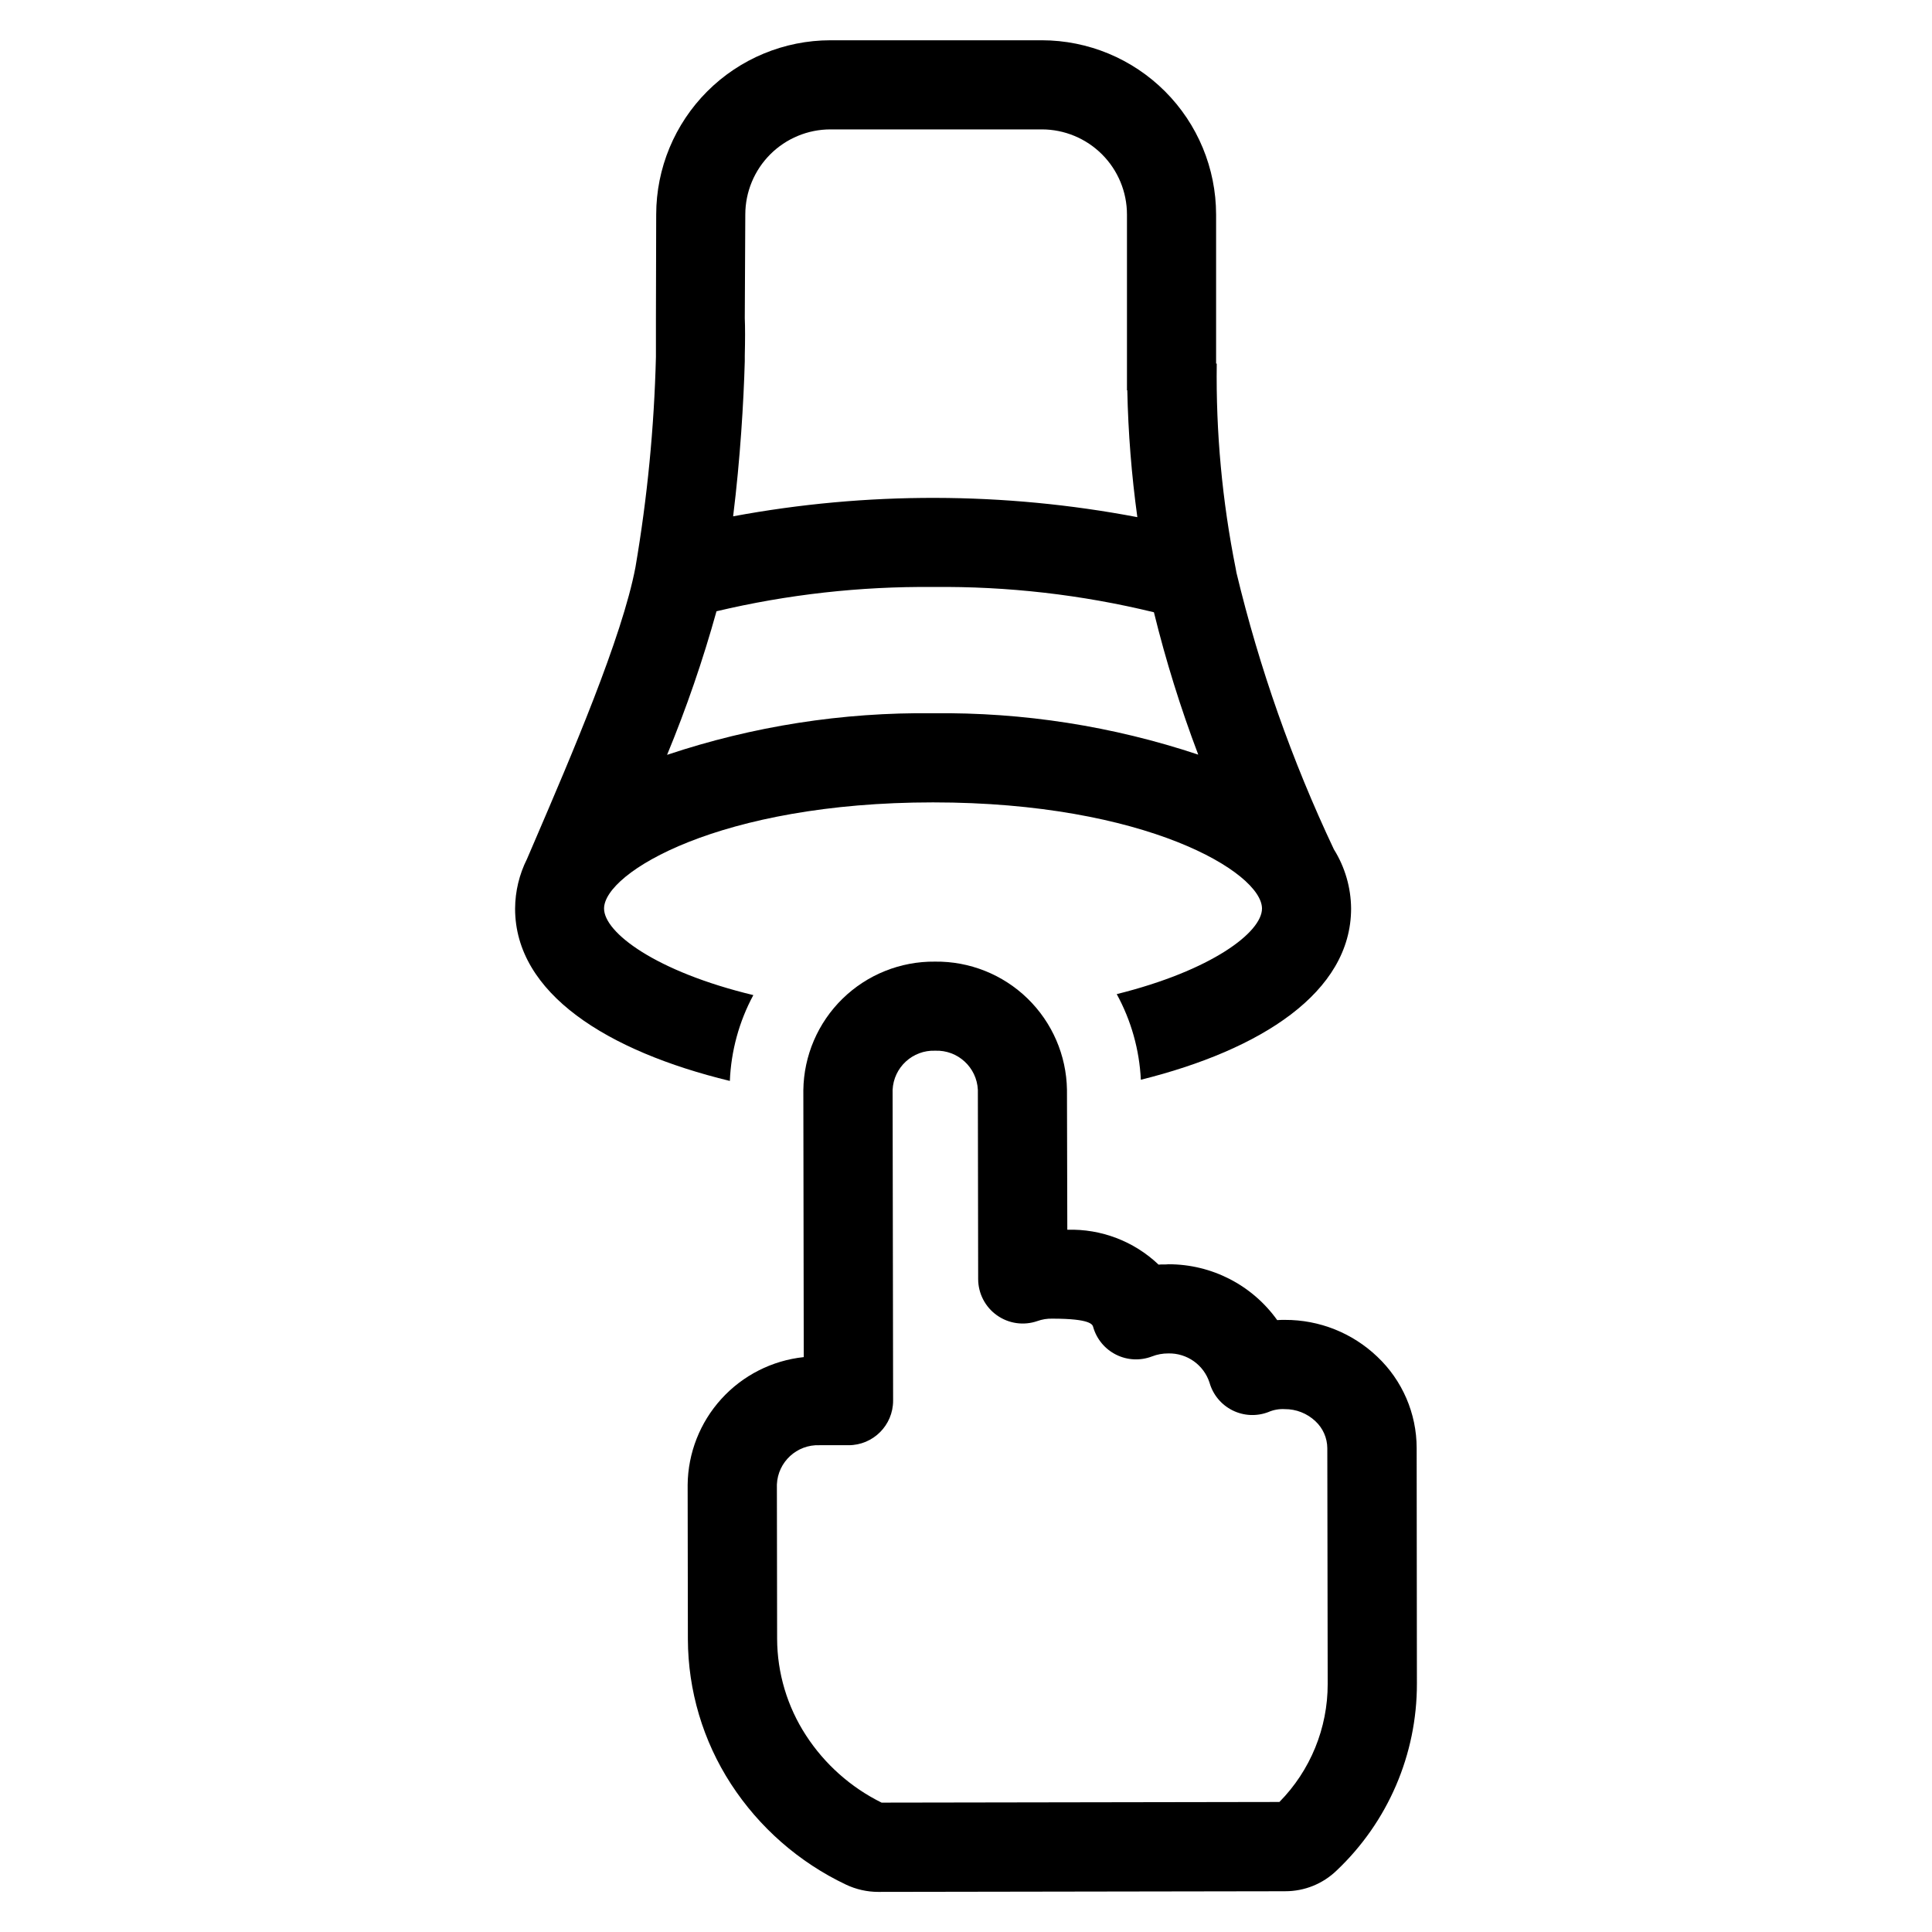 <?xml version="1.0" encoding="UTF-8"?>
<!-- Uploaded to: SVG Repo, www.svgrepo.com, Generator: SVG Repo Mixer Tools -->
<svg fill="#000000" width="800px" height="800px" version="1.1" viewBox="144 144 512 512" xmlns="http://www.w3.org/2000/svg">
 <g>
  <path d="m519.43 527.73c-0.012-9.16-3.789-17.91-10.445-24.199-6.586-6.285-15.348-9.777-24.453-9.746-0.637 0-1.379 0-2.062 0.055-6.648-9.309-17.395-14.82-28.836-14.797-0.789 0.102-1.738 0-2.598 0.094-6.504-6.188-15.215-9.516-24.188-9.242l-0.09-37.117c-0.152-9.125-3.918-17.82-10.465-24.18-6.551-6.359-15.352-9.867-24.477-9.758h-0.047c-9.137-0.094-17.938 3.434-24.477 9.816-6.535 6.383-10.273 15.098-10.398 24.23l0.109 70.762c-8.387 0.891-16.152 4.828-21.824 11.07-5.676 6.238-8.859 14.348-8.945 22.781l0.062 40.887c0.035 13.629 4 26.961 11.422 38.391 7.496 11.531 18.035 20.758 30.457 26.656 2.68 1.273 5.613 1.938 8.582 1.938l107.85-0.172-0.004-0.004c5.09 0.012 9.984-1.965 13.637-5.508 13.59-12.867 21.277-30.77 21.254-49.484zm-36.367 93.812-105.43 0.172h-0.004c-8.16-4.035-15.082-10.195-20.039-17.832-4.961-7.621-7.617-16.512-7.644-25.605l-0.062-40.879c0.262-5.981 5.305-10.629 11.285-10.402h7.707c6.523 0 11.809-5.285 11.809-11.805l-0.133-82.34v-0.004c0.266-5.984 5.312-10.629 11.297-10.398 5.973-0.223 11.012 4.406 11.297 10.375l0.078 50.137c0.008 3.816 1.855 7.391 4.965 9.602s7.094 2.785 10.699 1.539c1.285-0.465 2.644-0.684 4.008-0.645 10.172 0 10.645 1.574 10.809 2.219 0.906 3.191 3.117 5.852 6.086 7.332 2.965 1.48 6.422 1.645 9.516 0.453 1.367-0.531 2.824-0.797 4.289-0.789 4.965-0.125 9.418 3.031 10.945 7.754 0.906 3.184 3.109 5.844 6.07 7.324 2.961 1.48 6.406 1.652 9.5 0.469 1.367-0.598 2.859-0.867 4.352-0.785 3.027-0.023 5.941 1.125 8.141 3.203 1.992 1.848 3.129 4.434 3.148 7.148l0.102 62.473c0.016 11.703-4.578 22.941-12.793 31.281z"/>
  <path d="m343.64 407.71c-25.82-6.211-39.559-16.57-39.559-22.938 0-9.547 30.773-28.133 87.184-28.133 56.41 0 87.176 18.586 87.176 28.133 0 6.297-13.383 16.438-38.496 22.68v-0.004c3.824 6.984 6.008 14.742 6.391 22.695 31.859-7.926 55.719-23.168 55.719-45.375-0.043-5.555-1.625-10.984-4.566-15.695-11.098-23.48-19.746-48.039-25.812-73.289l-0.203-1.117c-3.582-17.879-5.266-36.086-5.023-54.316h-0.172v-39.512c-0.016-12.238-4.883-23.977-13.539-32.629-8.656-8.656-20.391-13.527-32.629-13.539h-56.043c-12.242 0.012-23.977 4.879-32.633 13.535s-13.523 20.391-13.535 32.633l-0.07 27.48v10.266c-0.465 18.684-2.277 37.305-5.426 55.727-3.519 18.578-16.988 49.957-26.828 72.863l-1.922 4.473c-2.047 4.082-3.125 8.586-3.148 13.152 0 22.484 24.449 37.785 56.914 45.656v0.004c0.324-7.957 2.449-15.738 6.223-22.75zm-2.266-168v-1.441c0.102-4.242 0.102-7.644 0-9.957l0.137-27.469c0.008-5.981 2.387-11.711 6.613-15.941 4.231-4.227 9.961-6.606 15.941-6.613h56.043c5.977 0.008 11.711 2.387 15.938 6.613 4.231 4.231 6.609 9.961 6.613 15.941v46.586h0.086c0.238 11.25 1.129 22.477 2.664 33.621-35.383-6.734-71.715-6.809-107.12-0.219 1.891-15.266 2.789-30.395 3.086-41.125zm-7.484 66.281h-0.004c18.793-4.457 38.062-6.613 57.379-6.434 19.715-0.215 39.379 2.035 58.535 6.699 3.144 12.805 7.07 25.402 11.746 37.73-22.652-7.551-46.406-11.258-70.281-10.965-23.945-0.301-47.77 3.422-70.48 11.02 5.129-12.406 9.5-25.113 13.094-38.051z"/>
 </g>
</svg>